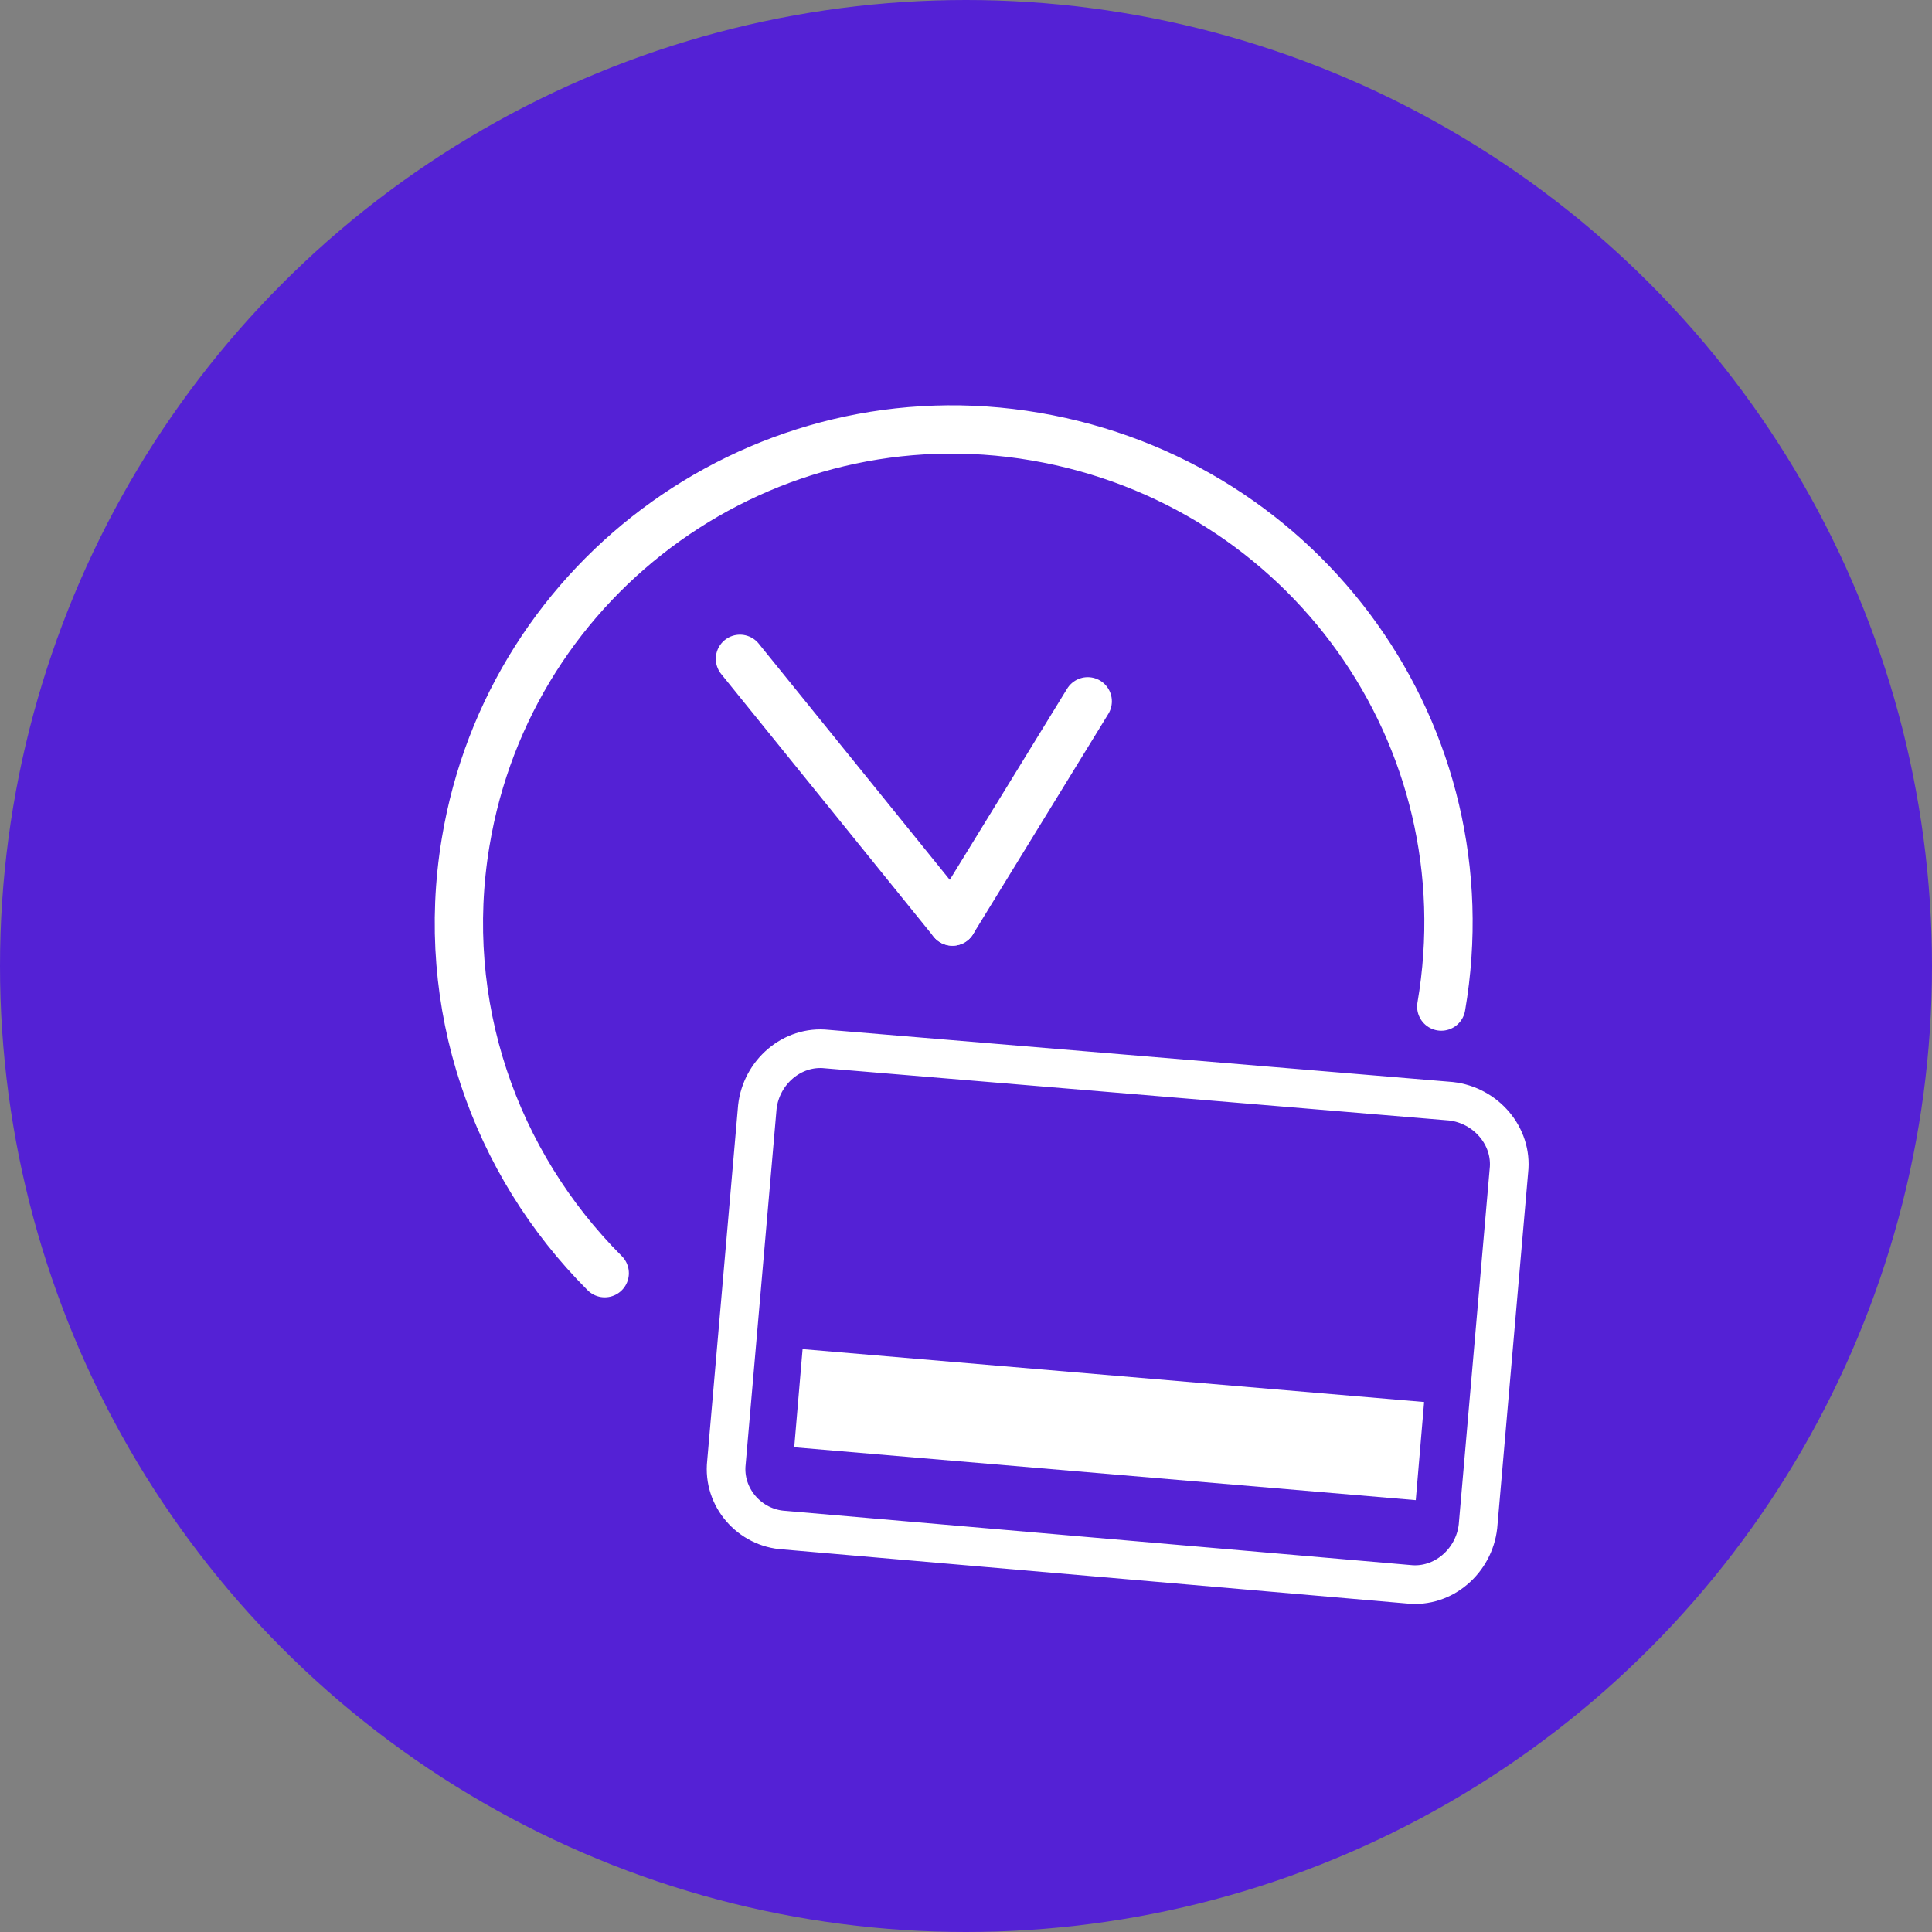 <?xml version="1.0" encoding="utf-8"?>
<!-- Generator: Adobe Illustrator 22.1.0, SVG Export Plug-In . SVG Version: 6.00 Build 0)  -->
<svg version="1.1" id="Layer_1" xmlns="http://www.w3.org/2000/svg" xmlns:xlink="http://www.w3.org/1999/xlink" x="0px" y="0px"
	 viewBox="0 0 100 100" style="enable-background:new 0 0 100 100;" xml:space="preserve">
<rect x="0" y="0" width="100" height="100" fill="#808080" stroke="none"/>
<style type="text/css">
	.st0{fill:#5421D5;}
	.st1{fill:none;stroke:#FFFFFF;stroke-width:2.5;stroke-linecap:round;stroke-miterlimit:10;}
	.st2{fill:none;stroke:#FFFFFF;stroke-width:2;stroke-linecap:round;stroke-miterlimit:10;}
	.st3{fill:#FFFFFF;}
</style>
<g>
	<circle class="st0" cx="50" cy="50" r="50"/>
</g>
<g>
	<path class="st1" d="M31.3,65.9c-5.7-5.7-8.6-13.9-7.2-22.3c2.3-13.9,15.5-23.4,29.5-21s23.4,15.5,21,29.5"/>
	<line class="st1" x1="56.3" y1="36.3" x2="49.3" y2="47.7"/>
	<line class="st1" x1="38.3" y1="34.1" x2="49.3" y2="47.7"/>
	<g>
		<path class="st2" d="M40.6,79.2L72.9,82c1.8,0.2,3.4-1.2,3.6-3l1.6-18.4c0.2-1.8-1.2-3.4-3-3.6l-32.3-2.7c-1.8-0.2-3.4,1.2-3.6,3
			l-1.6,18.4C37.4,77.5,38.8,79.1,40.6,79.2z"/>
		
			<rect x="41.2" y="71.1" transform="matrix(-0.996 -8.474454e-02 8.474454e-02 -0.996 108.29 151.954)" class="st3" width="32.3" height="5.1"/>
	</g>
</g>
</svg>
